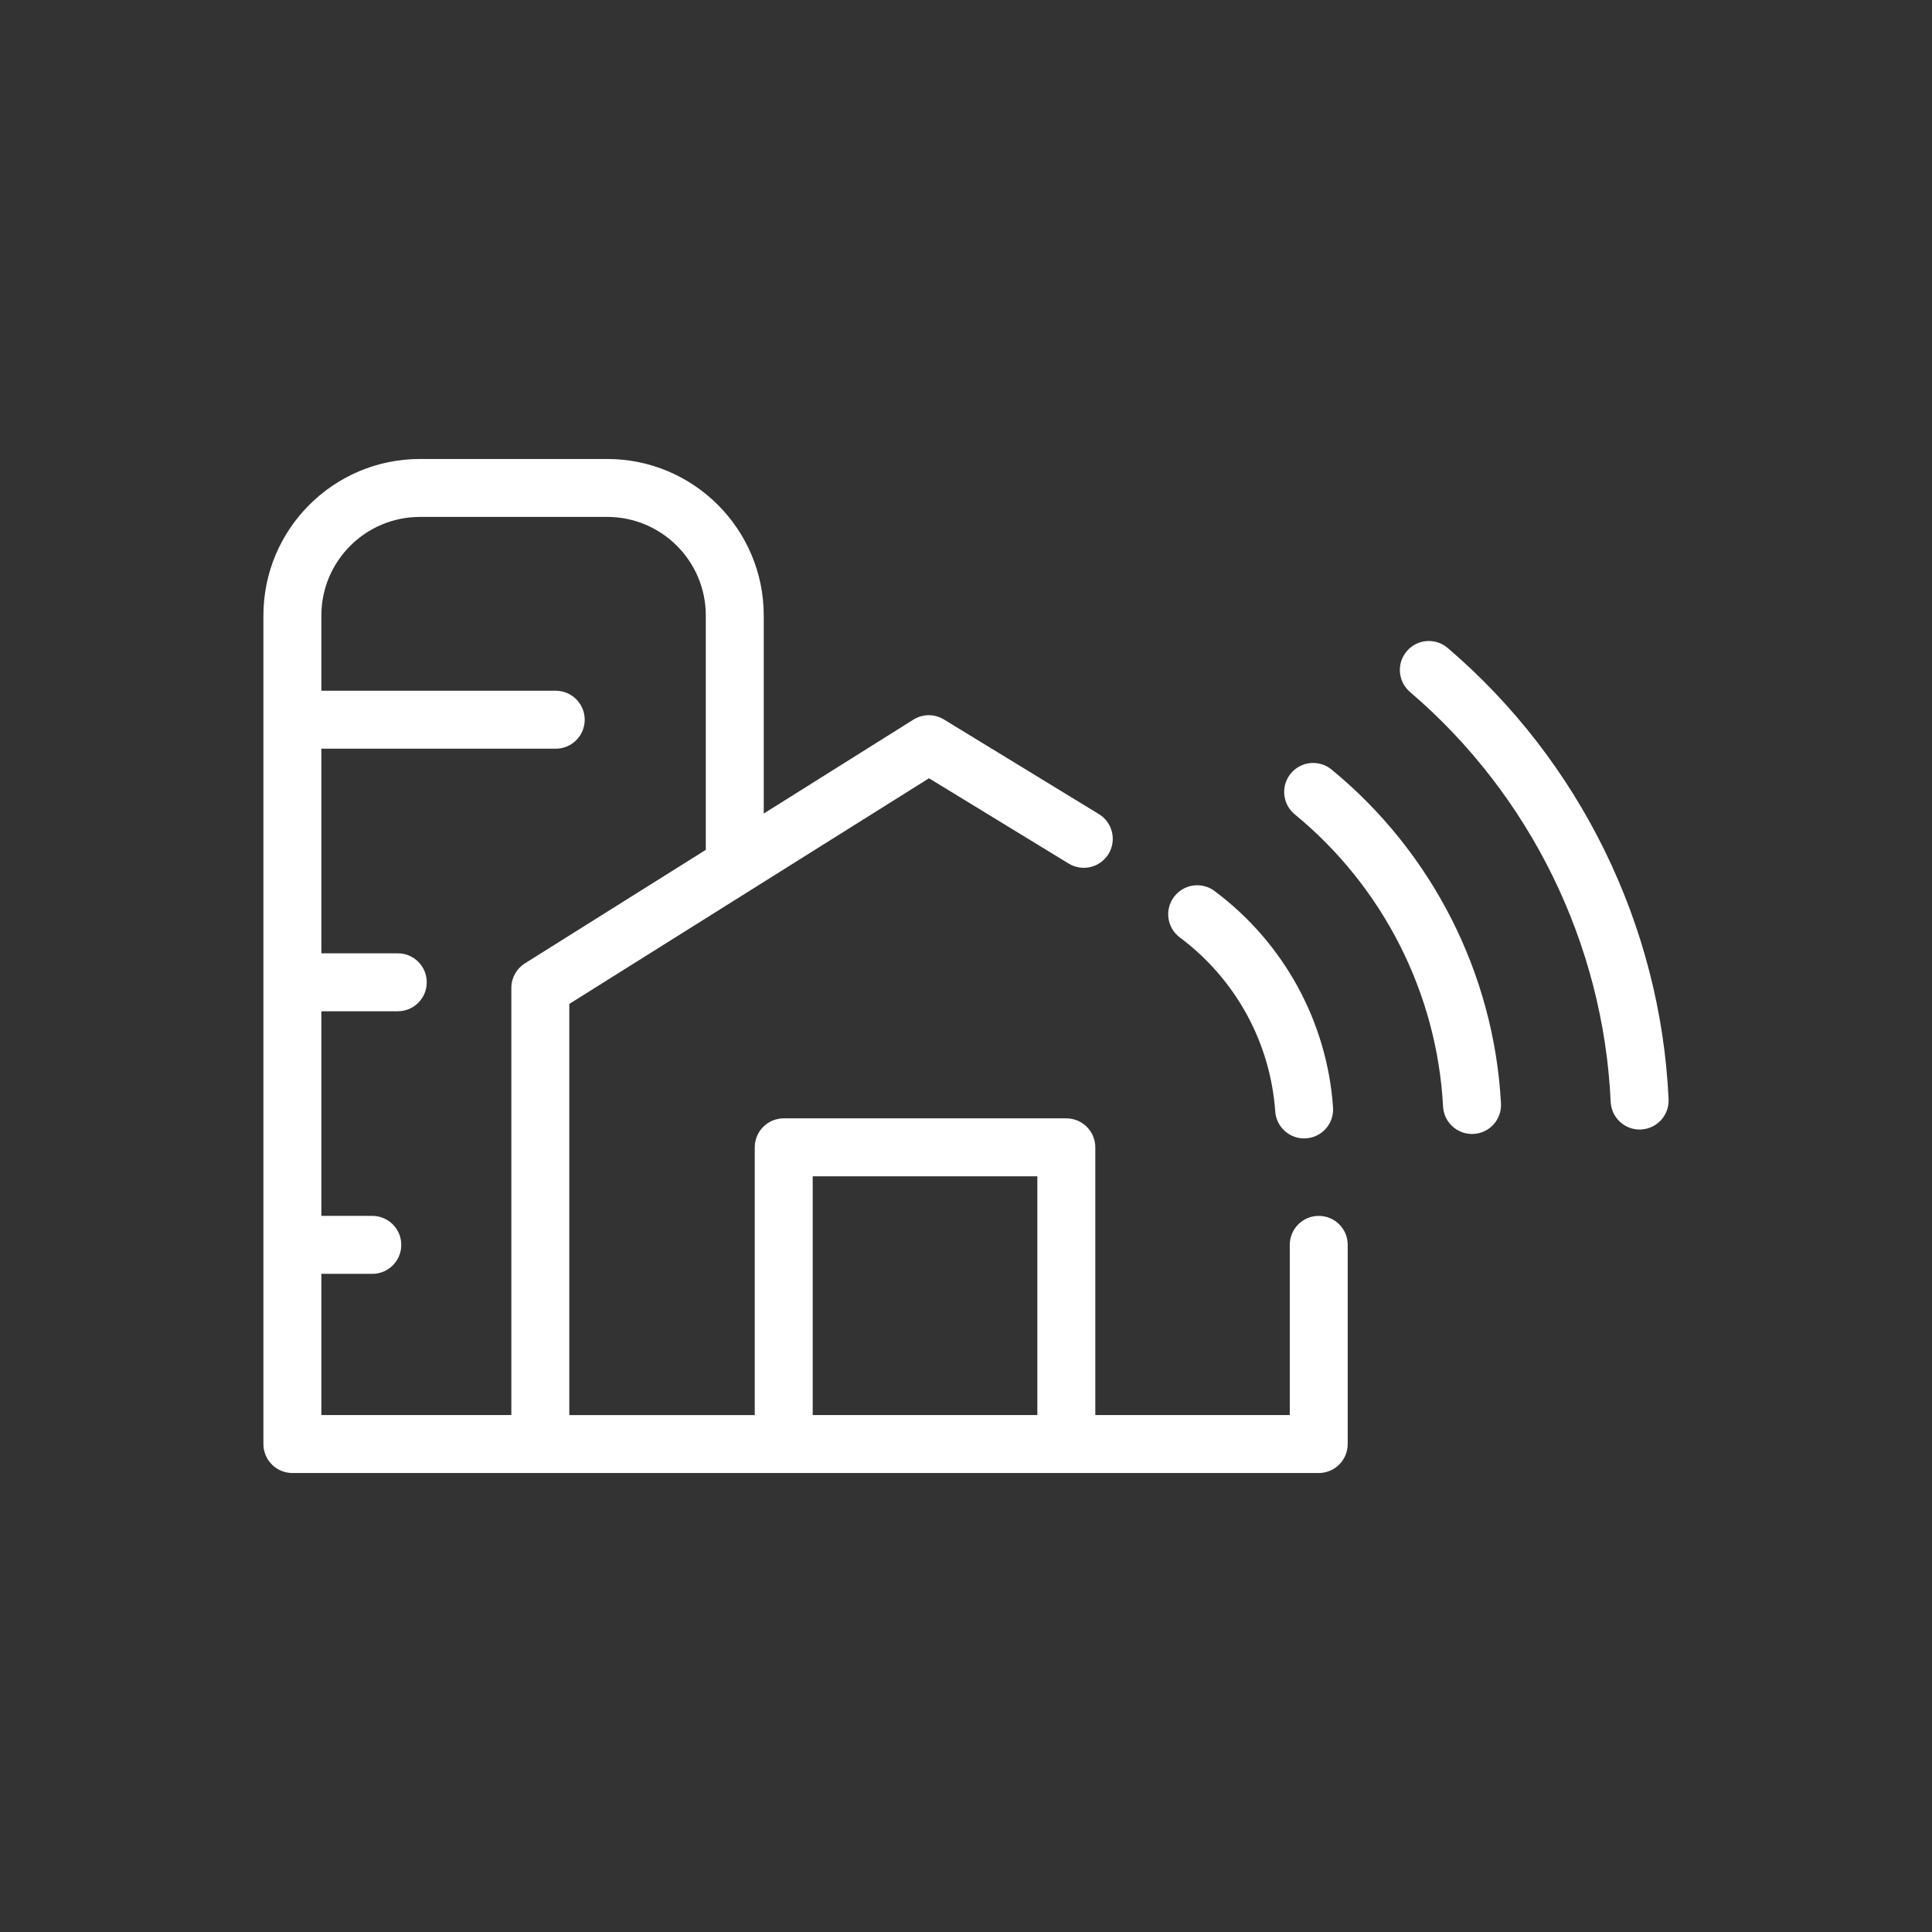 <?xml version="1.0" encoding="utf-8"?>
<!-- Generator: Adobe Illustrator 24.1.1, SVG Export Plug-In . SVG Version: 6.00 Build 0)  -->
<!DOCTYPE svg PUBLIC "-//W3C//DTD SVG 1.1//EN" "http://www.w3.org/Graphics/SVG/1.1/DTD/svg11.dtd">
<svg version="1.1" xmlns:x="http://ns.adobe.com/Extensibility/1.0/" xmlns:i="http://ns.adobe.com/AdobeIllustrator/10.0/" xmlns:graph="http://ns.adobe.com/Graphs/1.0/"
	 xmlns="http://www.w3.org/2000/svg" xmlns:xlink="http://www.w3.org/1999/xlink" x="0px" y="0px" viewBox="0 0 70 70"
	 style="enable-background:new 0 0 70 70;" xml:space="preserve">
<rect x="0" y="0" width="70" height="70" fill="#333333" stroke="none"/>
<style type="text/css">
	.st0{fill:#FFFFFF;}
	.st1{opacity:0.5;}
	.st2{opacity:0.1;}
</style>
<g id="base">
</g>
<g id="highlight">
	<g>
		<path class="st0" d="M47.781,44.054c-0.58,0-1.05,0.47-1.05,1.05v6.166h-7.046V41.57c0-0.58-0.47-1.05-1.05-1.05H28.396
			c-0.58,0-1.05,0.47-1.05,1.05v9.701h-0.725h-5.994V36.374l13.032-8.176l5.062,3.091c0.495,0.302,1.141,0.146,1.443-0.349
			c0.302-0.495,0.146-1.141-0.349-1.443l-5.616-3.43c-0.34-0.207-0.768-0.205-1.105,0.007l-5.422,3.402v-7.177
			c0-3.126-2.543-5.669-5.669-5.669h-6.79c-3.126,0-5.669,2.543-5.669,5.669V52.32c0,0.58,0.47,1.05,1.05,1.05h8.983h7.044h12.013
			h9.146c0.58,0,1.05-0.47,1.05-1.05v-7.216C48.831,44.524,48.361,44.054,47.781,44.054z M19.019,34.904
			c-0.306,0.192-0.492,0.528-0.492,0.889V51.27h-6.883v-5.116h1.845c0.58,0,1.05-0.47,1.05-1.05s-0.47-1.05-1.05-1.05h-1.845v-7.414
			h2.768c0.58,0,1.05-0.47,1.05-1.05s-0.47-1.05-1.05-1.05h-2.768v-7.413h8.491c0.58,0,1.05-0.47,1.05-1.05s-0.47-1.05-1.05-1.05
			h-8.491v-2.729c0-1.968,1.601-3.569,3.569-3.569h6.79c1.968,0,3.569,1.601,3.569,3.569v8.494L19.019,34.904z M37.585,51.27h-8.139
			V42.62h8.139V51.27z"/>
		<path class="st0" d="M52.451,23.476c-0.442-0.376-1.104-0.325-1.48,0.117c-0.377,0.441-0.324,1.104,0.117,1.48
			c4.359,3.723,7.009,9.136,7.27,14.85c0.026,0.563,0.49,1.002,1.048,1.002c0.016,0,0.032,0,0.049-0.001
			c0.579-0.027,1.027-0.517,1.001-1.097C60.167,33.535,57.25,27.575,52.451,23.476z"/>
		<path class="st0" d="M48.244,27.882c-0.449-0.369-1.111-0.303-1.478,0.146c-0.368,0.448-0.302,1.11,0.146,1.478
			c3.196,2.621,5.155,6.48,5.373,10.586c0.03,0.56,0.494,0.994,1.048,0.994c0.019,0,0.038,0,0.057-0.001
			c0.579-0.031,1.024-0.525,0.993-1.104C54.133,35.286,51.895,30.876,48.244,27.882z"/>
		<path class="st0" d="M42.748,33.966c2.02,1.508,3.28,3.805,3.456,6.304c0.039,0.554,0.5,0.977,1.046,0.977
			c0.025,0,0.05-0.001,0.075-0.003c0.579-0.04,1.014-0.542,0.974-1.121c-0.218-3.109-1.783-5.966-4.294-7.84
			c-0.465-0.347-1.123-0.251-1.469,0.214C42.187,32.962,42.283,33.619,42.748,33.966z"/>
	</g>
</g>
</svg>
